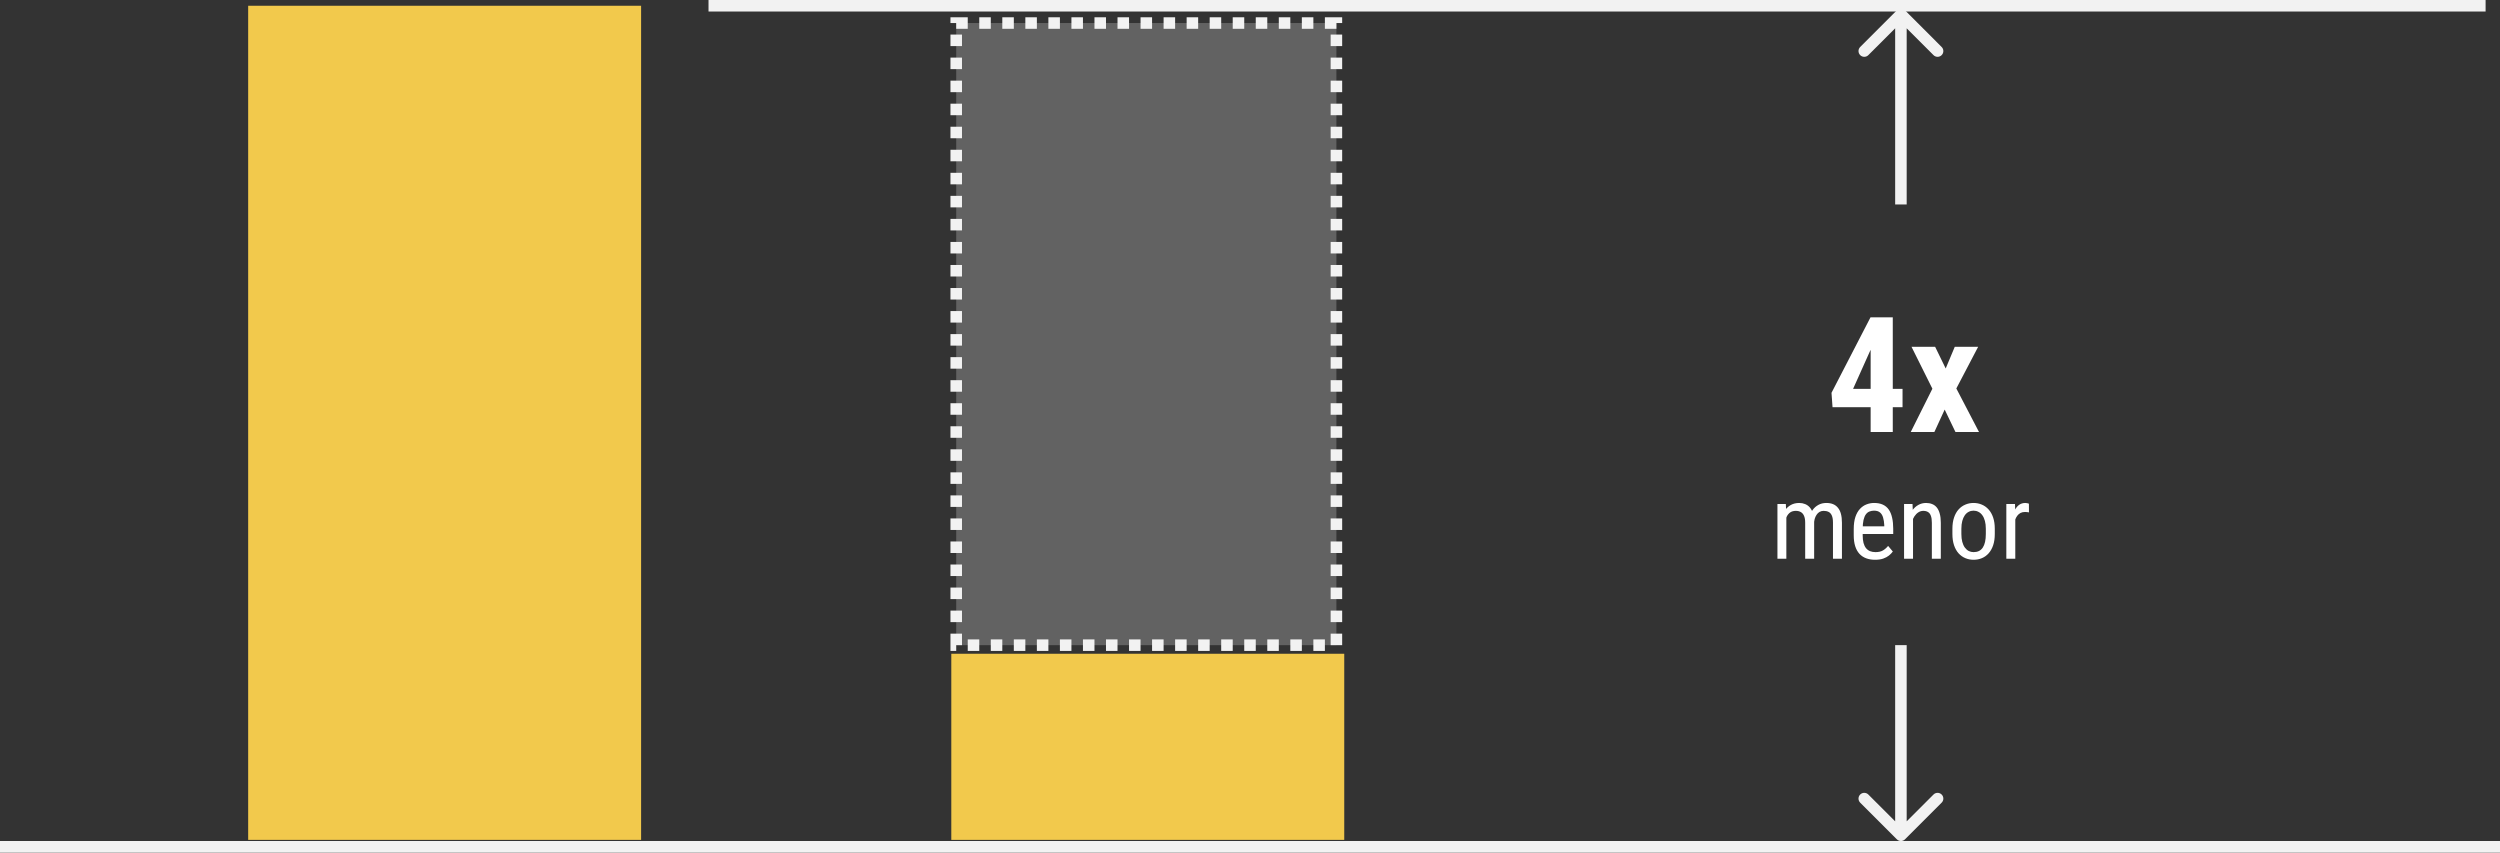 <?xml version="1.0" encoding="UTF-8"?> <svg xmlns="http://www.w3.org/2000/svg" width="434" height="148" viewBox="0 0 434 148" fill="none"><rect x="0" y="0" width="434" height="148" fill="#333333" stroke="none"/><rect x="165.147" y="113.492" width="68.213" height="32.312" fill="#F2C94C"></rect><rect x="166" y="4" width="66" height="108" fill="#F2F2F2" fill-opacity="0.25" stroke="#F2F2F2" stroke-width="2" stroke-dasharray="2 2"></rect><rect x="43.082" y="1" width="68.213" height="144.803" fill="#F2C94C"></rect><path d="M123 1H431.5" stroke="#F2F2F2" stroke-width="2"></path><path d="M0 147L434 147" stroke="#F2F2F2" stroke-width="2"></path><path d="M330.281 67.508V70.693H318.127L317.949 68.191L324.717 55.094H327.752L324.648 60.918L321.695 67.508H330.281ZM328.586 55.094V75H324.744V55.094H328.586ZM335.941 60.207L337.773 63.967L339.346 60.207H343.406L339.619 67.439L343.557 75H339.469L337.596 71.103L335.805 75H331.703L335.463 67.481L331.84 60.207H335.941Z" fill="white"></path><path d="M310.11 89.38V97H308.563V87.49H310.022L310.11 89.38ZM309.794 91.885L309.073 91.858C309.067 91.208 309.132 90.607 309.267 90.057C309.401 89.5 309.604 89.017 309.873 88.606C310.148 88.196 310.491 87.88 310.901 87.657C311.317 87.429 311.801 87.314 312.352 87.314C312.715 87.314 313.052 87.379 313.362 87.508C313.679 87.631 313.954 87.827 314.188 88.097C314.423 88.366 314.604 88.712 314.733 89.134C314.868 89.556 314.936 90.065 314.936 90.663V97H313.38V90.742C313.38 90.244 313.312 89.846 313.178 89.547C313.049 89.248 312.864 89.031 312.624 88.897C312.384 88.756 312.097 88.686 311.763 88.686C311.382 88.686 311.062 88.77 310.805 88.94C310.553 89.11 310.351 89.345 310.198 89.644C310.052 89.942 309.946 90.285 309.882 90.672C309.823 91.053 309.794 91.457 309.794 91.885ZM314.918 90.988L313.881 91.322C313.875 90.801 313.939 90.3 314.074 89.819C314.209 89.339 314.408 88.911 314.672 88.536C314.941 88.161 315.275 87.865 315.674 87.648C316.072 87.426 316.535 87.314 317.062 87.314C317.496 87.314 317.88 87.382 318.214 87.517C318.548 87.651 318.829 87.859 319.058 88.141C319.292 88.416 319.468 88.77 319.585 89.204C319.702 89.638 319.761 90.153 319.761 90.751V97H318.205V90.733C318.205 90.2 318.138 89.787 318.003 89.494C317.874 89.195 317.689 88.987 317.449 88.87C317.209 88.747 316.922 88.686 316.588 88.686C316.318 88.686 316.078 88.747 315.867 88.87C315.662 88.993 315.489 89.163 315.349 89.38C315.208 89.591 315.1 89.834 315.023 90.109C314.953 90.385 314.918 90.678 314.918 90.988ZM325.509 97.176C324.94 97.176 324.428 97.091 323.971 96.921C323.514 96.751 323.124 96.493 322.802 96.147C322.479 95.796 322.233 95.353 322.063 94.82C321.894 94.287 321.809 93.657 321.809 92.931V91.858C321.809 91.02 321.905 90.311 322.099 89.731C322.298 89.151 322.564 88.686 322.898 88.334C323.232 87.977 323.61 87.719 324.032 87.561C324.454 87.397 324.888 87.314 325.333 87.314C325.931 87.314 326.44 87.411 326.862 87.605C327.284 87.798 327.627 88.085 327.891 88.466C328.154 88.847 328.348 89.315 328.471 89.872C328.6 90.429 328.664 91.07 328.664 91.797V92.702H322.723V91.375H327.108V91.155C327.085 90.663 327.018 90.23 326.906 89.855C326.801 89.48 326.625 89.186 326.379 88.976C326.133 88.759 325.784 88.65 325.333 88.65C325.046 88.65 324.779 88.7 324.533 88.8C324.293 88.894 324.085 89.061 323.909 89.301C323.739 89.535 323.604 89.86 323.505 90.276C323.411 90.692 323.364 91.22 323.364 91.858V92.931C323.364 93.44 323.411 93.88 323.505 94.249C323.604 94.612 323.748 94.914 323.936 95.154C324.129 95.389 324.363 95.564 324.639 95.682C324.92 95.793 325.239 95.849 325.597 95.849C326.118 95.849 326.549 95.749 326.889 95.55C327.229 95.345 327.524 95.084 327.776 94.768L328.594 95.743C328.424 95.983 328.201 96.215 327.926 96.438C327.656 96.654 327.322 96.833 326.924 96.974C326.531 97.108 326.06 97.176 325.509 97.176ZM332.101 89.52V97H330.545V87.49H332.013L332.101 89.52ZM331.723 91.885L331.09 91.858C331.084 91.208 331.157 90.607 331.31 90.057C331.468 89.5 331.69 89.017 331.978 88.606C332.271 88.196 332.619 87.88 333.023 87.657C333.428 87.429 333.876 87.314 334.368 87.314C334.755 87.314 335.106 87.379 335.423 87.508C335.739 87.631 336.009 87.83 336.231 88.106C336.454 88.381 336.624 88.738 336.741 89.178C336.864 89.611 336.926 90.142 336.926 90.769V97H335.37V90.751C335.37 90.253 335.314 89.855 335.203 89.556C335.098 89.251 334.934 89.031 334.711 88.897C334.494 88.756 334.219 88.686 333.885 88.686C333.58 88.686 333.296 88.77 333.032 88.94C332.769 89.11 332.537 89.345 332.338 89.644C332.145 89.942 331.992 90.285 331.881 90.672C331.775 91.053 331.723 91.457 331.723 91.885ZM338.938 92.702V91.797C338.938 91.059 339.032 90.411 339.22 89.855C339.407 89.292 339.668 88.823 340.002 88.448C340.336 88.073 340.726 87.792 341.171 87.605C341.616 87.411 342.094 87.314 342.604 87.314C343.125 87.314 343.608 87.411 344.054 87.605C344.499 87.792 344.889 88.073 345.223 88.448C345.562 88.823 345.826 89.292 346.014 89.855C346.201 90.411 346.295 91.059 346.295 91.797V92.702C346.295 93.44 346.201 94.091 346.014 94.653C345.826 95.21 345.565 95.676 345.231 96.051C344.897 96.426 344.508 96.707 344.062 96.894C343.617 97.082 343.137 97.176 342.621 97.176C342.105 97.176 341.625 97.082 341.18 96.894C340.734 96.707 340.342 96.426 340.002 96.051C339.668 95.676 339.407 95.21 339.22 94.653C339.032 94.091 338.938 93.44 338.938 92.702ZM340.494 91.797V92.702C340.494 93.224 340.547 93.681 340.652 94.073C340.758 94.466 340.907 94.794 341.101 95.058C341.294 95.321 341.52 95.52 341.777 95.655C342.035 95.784 342.316 95.849 342.621 95.849C342.973 95.849 343.28 95.784 343.544 95.655C343.813 95.52 344.036 95.321 344.212 95.058C344.388 94.794 344.52 94.466 344.607 94.073C344.695 93.681 344.739 93.224 344.739 92.702V91.797C344.739 91.275 344.687 90.821 344.581 90.435C344.476 90.042 344.326 89.714 344.133 89.45C343.939 89.181 343.711 88.981 343.447 88.853C343.189 88.718 342.908 88.65 342.604 88.65C342.305 88.65 342.026 88.718 341.769 88.853C341.511 88.981 341.285 89.181 341.092 89.45C340.904 89.714 340.758 90.042 340.652 90.435C340.547 90.821 340.494 91.275 340.494 91.797ZM349.854 88.984V97H348.299V87.49H349.802L349.854 88.984ZM352.219 87.438L352.228 88.949C352.099 88.92 351.981 88.902 351.876 88.897C351.776 88.885 351.659 88.879 351.524 88.879C351.231 88.879 350.974 88.938 350.751 89.055C350.534 89.172 350.347 89.336 350.188 89.547C350.03 89.758 349.904 90.01 349.811 90.303C349.717 90.59 349.652 90.906 349.617 91.252L349.213 91.516C349.213 90.941 349.257 90.402 349.345 89.898C349.438 89.394 349.582 88.949 349.775 88.562C349.969 88.17 350.215 87.865 350.514 87.648C350.818 87.426 351.182 87.314 351.604 87.314C351.697 87.314 351.812 87.329 351.946 87.358C352.087 87.382 352.178 87.408 352.219 87.438Z" fill="white"></path><path d="M330.707 1.793C330.317 1.402 329.683 1.402 329.293 1.793L322.929 8.157C322.538 8.547 322.538 9.181 322.929 9.571C323.319 9.962 323.953 9.962 324.343 9.571L330 3.914L335.657 9.571C336.047 9.962 336.681 9.962 337.071 9.571C337.462 9.181 337.462 8.547 337.071 8.157L330.707 1.793ZM331 35.5V2.5H329V35.5H331Z" fill="#F2F2F2"></path><path d="M329.293 145.707C329.683 146.098 330.317 146.098 330.707 145.707L337.071 139.343C337.462 138.953 337.462 138.319 337.071 137.929C336.681 137.538 336.047 137.538 335.657 137.929L330 143.586L324.343 137.929C323.953 137.538 323.319 137.538 322.929 137.929C322.538 138.319 322.538 138.953 322.929 139.343L329.293 145.707ZM331 145V112H329V145H331Z" fill="#F2F2F2"></path></svg> 